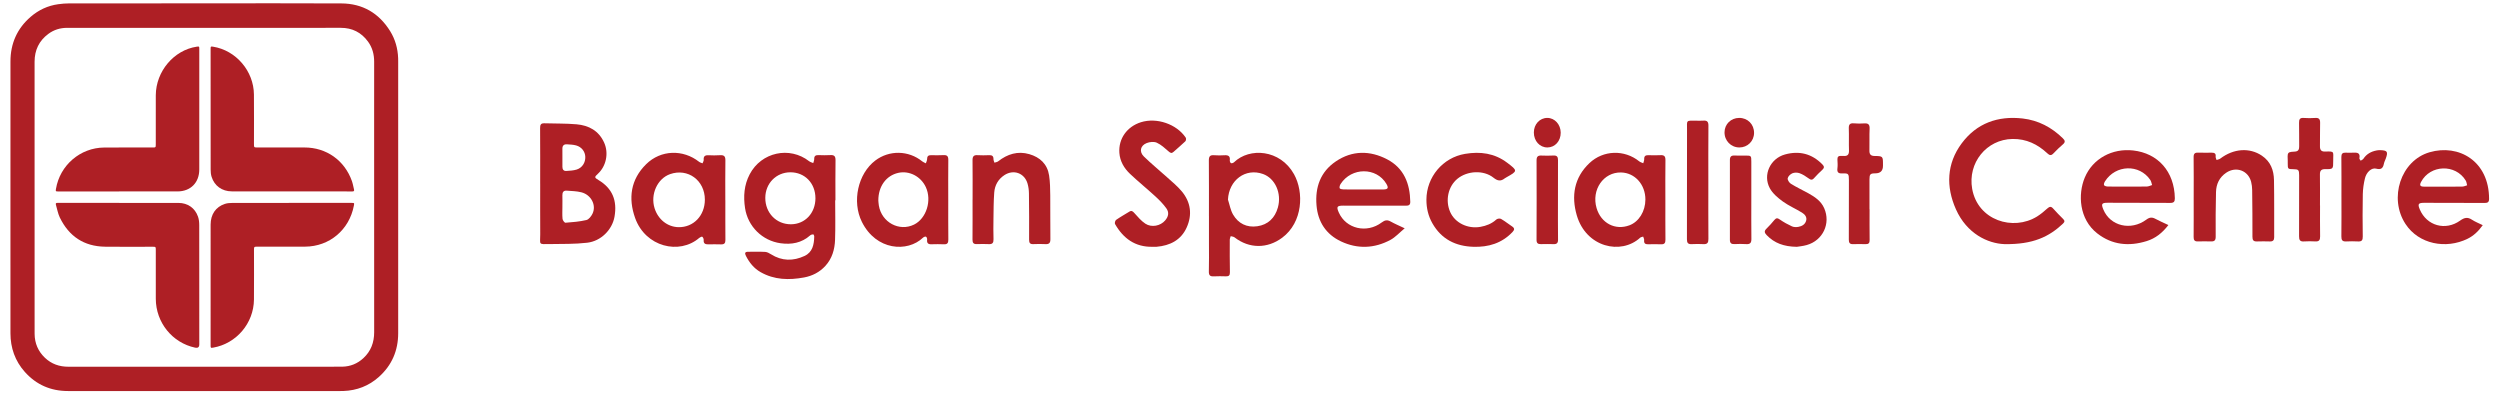<?xml version="1.0" encoding="UTF-8"?>
<svg xmlns="http://www.w3.org/2000/svg" width="225" height="36" viewBox="0 0 225 36" fill="none">
  <path d="M18.407 0.301C22.513 0.301 26.62 0.285 30.726 0.308C32.627 0.319 34.102 1.174 35.115 2.805C35.574 3.546 35.8 4.367 35.833 5.24C35.837 5.339 35.837 5.439 35.837 5.538C35.837 13.686 35.837 21.834 35.837 29.982C35.837 31.556 35.267 32.876 34.102 33.92C33.195 34.734 32.12 35.145 30.909 35.19C30.817 35.193 30.725 35.193 30.632 35.193C22.462 35.193 14.292 35.192 6.122 35.193C4.572 35.193 3.265 34.632 2.229 33.467C1.353 32.483 0.942 31.31 0.941 29.991C0.938 26.898 0.94 23.805 0.94 20.712C0.94 15.651 0.938 10.589 0.942 5.528C0.943 3.914 1.542 2.565 2.759 1.514C3.475 0.895 4.307 0.507 5.245 0.379C5.572 0.334 5.904 0.305 6.234 0.305C10.291 0.3 14.348 0.301 18.406 0.302L18.407 0.301ZM18.385 2.506C15.643 2.506 12.9 2.506 10.159 2.506C8.787 2.506 7.416 2.507 6.045 2.506C5.422 2.505 4.853 2.677 4.352 3.049C3.516 3.669 3.112 4.51 3.112 5.56C3.115 13.206 3.114 20.852 3.114 28.497C3.114 29.013 3.112 29.528 3.115 30.044C3.12 30.896 3.433 31.619 4.044 32.201C4.636 32.764 5.347 33.007 6.161 33.006C14.308 33.001 22.454 33.003 30.6 33.003C30.668 33.003 30.736 33.003 30.803 33.001C31.535 32.987 32.174 32.727 32.71 32.229C33.383 31.604 33.675 30.819 33.675 29.898C33.67 23.364 33.672 16.831 33.672 10.297C33.672 8.719 33.669 7.142 33.674 5.564C33.676 4.897 33.515 4.283 33.122 3.745C32.515 2.913 31.696 2.503 30.669 2.505C26.574 2.508 22.479 2.506 18.384 2.506L18.385 2.506Z" fill="#AE1F25"></path>
  <path d="M26.198 17.223C24.418 17.223 22.637 17.225 20.857 17.223C19.985 17.221 19.295 16.728 19.042 15.909C18.979 15.705 18.959 15.481 18.959 15.265C18.954 11.642 18.955 8.019 18.955 4.395C18.955 4.178 18.967 4.168 19.173 4.201C21.238 4.531 22.835 6.389 22.854 8.509C22.868 9.994 22.857 11.479 22.857 12.965C22.857 13.263 22.865 13.273 23.152 13.273C24.569 13.273 25.986 13.271 27.403 13.273C29.368 13.274 31.001 14.422 31.667 16.282C31.757 16.532 31.799 16.799 31.863 17.058C31.896 17.194 31.835 17.231 31.706 17.23C30.788 17.225 29.87 17.225 28.952 17.224C28.034 17.224 27.116 17.224 26.198 17.224L26.198 17.223Z" fill="#AE1F25"></path>
  <path d="M17.935 9.92C17.935 11.698 17.936 13.476 17.935 15.255C17.934 16.439 17.15 17.228 15.972 17.228C12.387 17.23 8.803 17.229 5.219 17.23C5.011 17.23 4.999 17.217 5.036 17.001C5.393 14.869 7.223 13.293 9.378 13.278C10.831 13.268 12.285 13.276 13.738 13.275C14.011 13.275 14.02 13.265 14.02 12.994C14.019 11.52 14.012 10.047 14.021 8.573C14.034 6.42 15.648 4.51 17.704 4.202C17.931 4.168 17.936 4.173 17.936 4.399C17.936 6.239 17.936 8.079 17.936 9.92H17.935H17.935Z" fill="#AE1F25"></path>
  <path d="M26.164 18.26C27.988 18.26 29.812 18.26 31.637 18.26C31.891 18.26 31.895 18.265 31.849 18.507C31.439 20.683 29.651 22.19 27.458 22.198C26.022 22.204 24.586 22.199 23.15 22.199C22.872 22.199 22.859 22.214 22.859 22.495C22.859 23.983 22.87 25.471 22.856 26.959C22.835 29.099 21.272 30.925 19.187 31.287C18.965 31.325 18.955 31.313 18.955 31.086C18.955 27.462 18.954 23.839 18.956 20.215C18.956 19.299 19.416 18.62 20.239 18.35C20.445 18.283 20.675 18.265 20.894 18.265C22.651 18.258 24.407 18.261 26.164 18.261V18.26H26.164Z" fill="#AE1F25"></path>
  <path d="M10.729 18.262C12.509 18.262 14.288 18.259 16.067 18.263C16.892 18.264 17.551 18.72 17.822 19.502C17.903 19.737 17.931 20.002 17.931 20.254C17.938 23.834 17.936 27.415 17.936 30.995C17.936 31.244 17.813 31.342 17.566 31.29C15.507 30.854 14.03 29.028 14.022 26.897C14.017 25.425 14.021 23.953 14.021 22.481C14.021 22.22 14.01 22.207 13.752 22.207C12.317 22.207 10.882 22.224 9.448 22.203C7.564 22.176 6.205 21.275 5.38 19.569C5.21 19.216 5.146 18.811 5.032 18.429C4.993 18.301 5.05 18.256 5.169 18.26C5.249 18.262 5.329 18.261 5.409 18.261C7.183 18.261 8.956 18.261 10.729 18.261V18.262Z" fill="#AE1F25"></path>
  <path d="M75.166 18.028C75.166 19.216 75.198 20.405 75.155 21.591C75.124 22.45 74.89 23.267 74.286 23.929C73.764 24.5 73.104 24.835 72.358 24.973C71.009 25.221 69.682 25.194 68.448 24.489C67.849 24.147 67.44 23.633 67.132 23.026C67.01 22.784 67.038 22.657 67.34 22.66C67.849 22.664 68.358 22.642 68.866 22.671C69.044 22.681 69.231 22.784 69.389 22.884C70.37 23.503 71.392 23.509 72.41 23.035C73.134 22.698 73.267 22.002 73.281 21.281C73.283 21.215 73.22 21.09 73.191 21.091C73.099 21.095 72.986 21.121 72.919 21.181C72.147 21.869 71.23 22.029 70.249 21.892C68.603 21.663 67.308 20.38 67.055 18.734C66.894 17.68 66.965 16.649 67.474 15.683C68.521 13.691 71.065 13.138 72.827 14.513C72.929 14.592 73.069 14.622 73.192 14.676C73.222 14.556 73.283 14.435 73.279 14.317C73.269 14.033 73.409 13.952 73.664 13.96C74.016 13.97 74.369 13.983 74.72 13.959C75.076 13.934 75.203 14.056 75.197 14.424C75.177 15.625 75.19 16.826 75.19 18.028C75.181 18.028 75.174 18.028 75.165 18.028H75.166ZM73.389 17.839C73.389 16.492 72.435 15.505 71.134 15.506C69.859 15.508 68.882 16.503 68.877 17.805C68.871 19.163 69.87 20.192 71.188 20.185C72.452 20.179 73.389 19.18 73.39 17.839H73.389Z" fill="#AE1F25"></path>
  <path d="M48.616 16.541C48.616 14.869 48.623 13.199 48.61 11.527C48.608 11.23 48.676 11.085 48.996 11.096C49.962 11.129 50.932 11.102 51.893 11.187C52.994 11.284 53.894 11.766 54.376 12.843C54.797 13.782 54.564 14.944 53.814 15.637C53.481 15.944 53.485 15.976 53.881 16.215C55.1 16.95 55.569 18.035 55.304 19.515C55.097 20.673 54.096 21.702 52.843 21.846C51.745 21.974 50.628 21.949 49.519 21.966C48.408 21.983 48.627 22.04 48.621 21.08C48.611 19.567 48.618 18.054 48.618 16.54H48.615L48.616 16.541ZM50.617 18.597C50.617 18.965 50.593 19.336 50.629 19.701C50.642 19.83 50.809 20.052 50.891 20.046C51.523 19.999 52.161 19.948 52.775 19.803C52.993 19.751 53.212 19.465 53.325 19.233C53.692 18.473 53.207 17.531 52.324 17.307C51.899 17.199 51.447 17.194 51.006 17.159C50.726 17.137 50.607 17.293 50.614 17.572C50.624 17.914 50.617 18.256 50.616 18.598L50.617 18.597ZM50.617 14.194C50.617 14.47 50.619 14.745 50.617 15.02C50.616 15.263 50.737 15.403 50.973 15.386C51.283 15.365 51.602 15.351 51.895 15.261C52.4 15.106 52.696 14.632 52.677 14.114C52.66 13.639 52.345 13.223 51.85 13.088C51.591 13.017 51.312 13.008 51.041 12.989C50.752 12.967 50.604 13.104 50.615 13.408C50.624 13.67 50.617 13.932 50.617 14.195V14.194Z" fill="#AE1F25"></path>
  <path d="M85.343 17.975C85.343 19.169 85.335 20.363 85.35 21.558C85.353 21.858 85.273 21.999 84.96 21.986C84.584 21.971 84.207 21.971 83.832 21.984C83.525 21.995 83.405 21.873 83.442 21.561C83.453 21.475 83.4 21.327 83.338 21.301C83.271 21.272 83.135 21.328 83.07 21.391C81.67 22.73 78.853 22.557 77.568 19.966C76.659 18.132 77.219 15.625 78.778 14.446C80.036 13.494 81.774 13.528 83 14.523C83.095 14.6 83.218 14.642 83.327 14.7C83.367 14.573 83.44 14.446 83.439 14.319C83.438 14.063 83.547 13.963 83.79 13.967C84.166 13.972 84.544 13.983 84.918 13.961C85.243 13.942 85.351 14.067 85.347 14.393C85.333 15.587 85.342 16.781 85.342 17.976H85.343V17.975ZM79.05 18.051C79.058 18.138 79.067 18.322 79.097 18.502C79.349 20.014 80.93 20.867 82.263 20.213C83.376 19.666 83.886 18.04 83.321 16.834C82.871 15.873 81.832 15.337 80.847 15.557C79.764 15.799 79.045 16.759 79.05 18.05V18.051Z" fill="#AE1F25"></path>
  <path d="M65.282 18.017C65.282 19.211 65.275 20.405 65.287 21.599C65.29 21.89 65.184 22.003 64.891 21.994C64.504 21.981 64.117 21.985 63.73 21.992C63.449 21.996 63.305 21.899 63.331 21.596C63.339 21.5 63.279 21.368 63.205 21.307C63.168 21.277 63.008 21.347 62.935 21.409C61.146 22.957 58.091 22.226 57.163 19.625C56.531 17.854 56.75 16.161 58.154 14.778C59.47 13.481 61.471 13.422 62.923 14.566C63.007 14.633 63.126 14.655 63.228 14.698C63.265 14.593 63.341 14.485 63.333 14.385C63.306 14.066 63.45 13.959 63.755 13.971C64.101 13.985 64.45 13.996 64.795 13.969C65.16 13.941 65.291 14.064 65.285 14.433C65.267 15.627 65.278 16.821 65.278 18.015H65.28L65.282 18.017ZM63.438 17.972C63.439 16.233 61.909 15.109 60.305 15.672C59.163 16.074 58.519 17.492 58.912 18.743C59.229 19.754 60.08 20.426 61.065 20.445C62.415 20.471 63.436 19.407 63.438 17.972Z" fill="#AE1F25"></path>
  <path d="M87.533 17.958C87.533 16.779 87.542 15.6 87.528 14.422C87.524 14.086 87.629 13.942 87.975 13.965C88.323 13.988 88.675 13.98 89.025 13.966C89.283 13.956 89.416 14.041 89.413 14.32C89.412 14.427 89.467 14.534 89.498 14.641C89.611 14.602 89.746 14.59 89.835 14.519C90.673 13.861 91.602 13.572 92.641 13.874C93.597 14.151 94.263 14.764 94.419 15.792C94.509 16.384 94.516 16.991 94.523 17.592C94.537 18.901 94.516 20.211 94.535 21.52C94.541 21.874 94.415 21.988 94.083 21.971C93.721 21.953 93.356 21.955 92.995 21.971C92.703 21.982 92.617 21.861 92.619 21.574C92.626 20.186 92.623 18.797 92.605 17.41C92.602 17.112 92.562 16.806 92.479 16.521C92.206 15.576 91.224 15.221 90.4 15.758C89.838 16.124 89.531 16.671 89.481 17.325C89.421 18.12 89.424 18.921 89.411 19.718C89.402 20.32 89.398 20.923 89.416 21.525C89.425 21.841 89.33 21.989 88.997 21.971C88.636 21.953 88.271 21.958 87.909 21.969C87.625 21.978 87.522 21.861 87.525 21.571C87.537 20.367 87.53 19.162 87.53 17.957H87.532L87.533 17.958Z" fill="#AE1F25"></path>
  <path d="M180.389 21.971C178.902 21.91 177.016 21.037 176.035 18.84C175.129 16.809 175.191 14.732 176.552 12.903C177.904 11.085 179.814 10.408 182.041 10.664C183.451 10.827 184.645 11.456 185.659 12.45C185.862 12.648 185.894 12.794 185.662 12.992C185.365 13.248 185.079 13.519 184.811 13.804C184.609 14.017 184.469 13.996 184.262 13.801C183.381 12.977 182.365 12.488 181.128 12.507C178.778 12.544 177.078 14.668 177.497 17.003C178.005 19.834 181.175 20.821 183.336 19.485C183.667 19.28 183.968 19.023 184.26 18.762C184.454 18.588 184.591 18.554 184.779 18.764C185.066 19.087 185.368 19.396 185.675 19.7C185.827 19.851 185.845 19.957 185.676 20.118C184.421 21.309 182.97 22.014 180.39 21.971L180.389 21.971Z" fill="#AE1F25"></path>
  <path d="M195.155 20.253C194.609 20.966 193.992 21.453 193.201 21.698C191.606 22.192 190.096 22.053 188.752 21.005C187.106 19.719 187.007 17.473 187.627 15.987C188.347 14.26 190.113 13.334 191.981 13.541C194.207 13.789 195.698 15.425 195.736 17.844C195.74 18.143 195.644 18.265 195.327 18.262C193.455 18.249 191.583 18.251 189.711 18.248C189.158 18.247 189.091 18.342 189.295 18.841C189.906 20.346 191.772 20.803 193.173 19.765C193.468 19.547 193.69 19.534 193.992 19.698C194.347 19.891 194.722 20.049 195.154 20.253H195.155ZM191.486 16.794V16.792C192.066 16.792 192.646 16.802 193.225 16.786C193.381 16.782 193.535 16.7 193.689 16.655C193.637 16.501 193.616 16.325 193.527 16.195C192.542 14.748 190.411 14.815 189.449 16.32C189.386 16.419 189.322 16.59 189.367 16.666C189.413 16.747 189.588 16.786 189.707 16.788C190.3 16.8 190.893 16.794 191.486 16.794Z" fill="#AE1F25"></path>
  <path d="M223.447 20.265C223.041 20.835 222.608 21.231 222.071 21.494C220.137 22.438 217.69 21.985 216.494 20.157C214.974 17.838 216.058 14.459 218.661 13.703C221.288 12.94 224.017 14.494 224.017 17.901C224.017 18.207 223.875 18.267 223.61 18.265C221.798 18.254 219.985 18.256 218.173 18.253C217.647 18.253 217.576 18.363 217.784 18.854C218.404 20.316 220.09 20.801 221.412 19.853C221.792 19.581 222.084 19.517 222.475 19.774C222.759 19.962 223.083 20.085 223.446 20.265L223.447 20.265ZM219.931 16.799V16.797C220.493 16.797 221.055 16.805 221.616 16.791C221.759 16.788 221.899 16.717 222.041 16.678C222.001 16.533 221.989 16.37 221.915 16.248C220.998 14.738 218.72 14.812 217.896 16.374C217.744 16.664 217.807 16.791 218.13 16.797C218.73 16.807 219.331 16.8 219.931 16.8V16.799Z" fill="#AE1F25"></path>
  <path d="M197.432 17.717C197.432 16.525 197.442 15.334 197.426 14.144C197.422 13.827 197.537 13.724 197.846 13.737C198.247 13.753 198.649 13.741 199.051 13.741C199.284 13.741 199.443 13.799 199.408 14.082C199.396 14.185 199.46 14.295 199.49 14.402C199.605 14.358 199.739 14.339 199.832 14.268C201.029 13.361 202.459 13.266 203.564 14.007C204.363 14.543 204.643 15.329 204.659 16.211C204.69 17.925 204.67 19.64 204.677 21.355C204.678 21.621 204.566 21.737 204.293 21.73C203.905 21.721 203.516 21.715 203.128 21.73C202.808 21.742 202.718 21.612 202.72 21.308C202.726 19.907 202.712 18.507 202.695 17.108C202.692 16.861 202.664 16.608 202.603 16.369C202.341 15.346 201.253 14.944 200.362 15.543C199.741 15.96 199.457 16.573 199.441 17.289C199.412 18.623 199.398 19.958 199.412 21.293C199.415 21.634 199.3 21.739 198.979 21.729C198.591 21.717 198.203 21.716 197.814 21.729C197.512 21.74 197.423 21.611 197.427 21.327C197.438 20.123 197.431 18.919 197.431 17.715H197.433L197.432 17.717Z" fill="#AE1F25"></path>
  <path d="M208.804 18.493C208.804 19.421 208.793 20.349 208.81 21.276C208.816 21.6 208.718 21.743 208.394 21.728C208.047 21.712 207.698 21.704 207.351 21.729C206.996 21.754 206.913 21.59 206.916 21.258C206.926 19.43 206.922 17.601 206.922 15.772C206.922 15.29 206.864 15.23 206.386 15.227C205.911 15.224 205.895 15.206 205.897 14.704C205.897 14.624 205.895 14.545 205.897 14.465C205.907 14.229 205.839 13.927 205.955 13.777C206.06 13.643 206.367 13.664 206.587 13.639C206.879 13.604 206.928 13.414 206.926 13.162C206.919 12.46 206.93 11.757 206.915 11.055C206.908 10.738 206.994 10.589 207.332 10.615C207.678 10.642 208.028 10.639 208.374 10.615C208.723 10.59 208.82 10.742 208.81 11.08C208.789 11.768 208.812 12.458 208.796 13.147C208.787 13.505 208.922 13.656 209.273 13.641C210.15 13.604 209.979 13.667 209.989 14.391C209.989 14.417 209.989 14.444 209.989 14.47C209.989 15.22 209.989 15.23 209.274 15.222C208.932 15.218 208.786 15.341 208.793 15.712C208.81 16.639 208.798 17.567 208.798 18.494H208.804V18.493Z" fill="#AE1F25"></path>
  <path d="M210.729 17.708C210.729 16.517 210.737 15.325 210.723 14.134C210.719 13.838 210.828 13.728 211.108 13.74C211.329 13.749 211.551 13.753 211.772 13.741C212.135 13.722 212.446 13.738 212.345 14.25C212.334 14.311 212.421 14.391 212.463 14.463C212.545 14.406 212.652 14.367 212.704 14.29C212.991 13.86 213.399 13.634 213.893 13.541C213.995 13.522 214.1 13.51 214.203 13.513C214.859 13.532 214.94 13.648 214.727 14.254C214.67 14.415 214.585 14.568 214.552 14.732C214.471 15.14 214.298 15.297 213.848 15.178C213.447 15.073 212.98 15.488 212.846 16.048C212.734 16.514 212.662 17.001 212.652 17.48C212.625 18.749 212.632 20.02 212.648 21.289C212.652 21.612 212.563 21.746 212.234 21.73C211.87 21.711 211.504 21.713 211.141 21.73C210.808 21.745 210.72 21.599 210.724 21.281C210.739 20.09 210.73 18.899 210.73 17.708H210.729Z" fill="#AE1F25"></path>
  <path d="M108.804 19.433C108.804 17.769 108.811 16.105 108.797 14.44C108.794 14.086 108.899 13.938 109.267 13.97C109.577 13.997 109.891 13.99 110.202 13.972C110.54 13.952 110.731 14.044 110.681 14.429C110.671 14.514 110.729 14.66 110.792 14.685C110.863 14.713 111.001 14.662 111.066 14.601C112.453 13.26 115.21 13.438 116.459 15.674C117.37 17.305 117.259 20.006 115.397 21.395C114.066 22.389 112.426 22.389 111.109 21.363C111.02 21.294 110.88 21.288 110.764 21.254C110.735 21.361 110.68 21.469 110.68 21.576C110.676 22.551 110.672 23.526 110.692 24.502C110.697 24.78 110.602 24.878 110.336 24.87C109.972 24.86 109.607 24.851 109.245 24.872C108.908 24.891 108.787 24.778 108.797 24.427C108.822 23.596 108.806 22.763 108.806 21.931C108.806 21.098 108.806 20.266 108.806 19.434H108.804L108.804 19.433ZM110.516 17.965C110.664 18.415 110.742 18.906 110.974 19.307C111.448 20.122 112.214 20.497 113.153 20.364C114.124 20.225 114.743 19.615 115.007 18.685C115.373 17.391 114.761 16.05 113.667 15.659C112.094 15.098 110.603 16.207 110.516 17.965Z" fill="#AE1F25"></path>
  <path d="M149.884 17.992C149.884 19.185 149.876 20.378 149.89 21.571C149.894 21.881 149.792 21.998 149.489 21.986C149.102 21.971 148.713 21.976 148.324 21.985C148.059 21.991 147.944 21.89 147.973 21.609C147.983 21.508 147.916 21.398 147.885 21.293C147.793 21.326 147.679 21.334 147.613 21.395C145.892 22.971 142.751 22.262 141.911 19.382C141.405 17.647 141.665 15.987 143.051 14.678C144.298 13.5 146.2 13.45 147.532 14.522C147.633 14.603 147.772 14.636 147.893 14.691C147.923 14.571 147.982 14.45 147.978 14.332C147.965 14.05 148.092 13.959 148.351 13.966C148.713 13.976 149.077 13.986 149.437 13.965C149.769 13.947 149.895 14.057 149.89 14.411C149.872 15.604 149.883 16.797 149.883 17.99L149.884 17.992ZM148.086 17.957C148.086 16.606 147.139 15.55 145.898 15.522C144.31 15.485 143.21 17.085 143.692 18.727C144.091 20.087 145.37 20.757 146.65 20.277C147.502 19.958 148.085 19.016 148.086 17.957Z" fill="#AE1F25"></path>
  <path d="M126.423 20.547C125.943 20.945 125.588 21.348 125.143 21.588C123.696 22.37 122.169 22.425 120.688 21.726C119.338 21.089 118.609 19.962 118.486 18.477C118.352 16.855 118.833 15.467 120.226 14.525C121.702 13.527 123.303 13.534 124.844 14.34C126.364 15.134 126.896 16.536 126.925 18.165C126.931 18.483 126.748 18.514 126.49 18.513C124.627 18.506 122.765 18.508 120.903 18.507C120.329 18.507 120.262 18.606 120.491 19.123C121.138 20.592 123.005 21.037 124.355 20.02C124.643 19.803 124.861 19.768 125.169 19.942C125.53 20.146 125.917 20.306 126.423 20.547ZM122.652 17.054C123.258 17.054 123.864 17.057 124.47 17.053C124.923 17.05 124.997 16.921 124.771 16.541C123.876 15.035 121.636 15.042 120.655 16.559C120.586 16.666 120.534 16.831 120.569 16.939C120.591 17.007 120.791 17.046 120.913 17.048C121.492 17.059 122.072 17.053 122.652 17.054Z" fill="#AE1F25"></path>
  <path d="M103.73 22.211C102.159 22.245 101.093 21.455 100.352 20.161C100.304 20.077 100.368 19.846 100.454 19.786C100.833 19.521 101.242 19.297 101.636 19.05C101.847 18.919 101.952 19.02 102.097 19.18C102.404 19.518 102.707 19.884 103.083 20.131C103.646 20.501 104.443 20.331 104.861 19.843C105.159 19.496 105.24 19.128 104.976 18.757C104.697 18.364 104.349 18.012 103.992 17.683C103.242 16.995 102.448 16.352 101.708 15.653C101.17 15.143 100.796 14.514 100.743 13.756C100.653 12.483 101.431 11.395 102.681 11.001C104.104 10.552 105.901 11.165 106.719 12.393C106.767 12.466 106.744 12.656 106.68 12.717C106.338 13.047 105.969 13.351 105.616 13.67C105.448 13.822 105.342 13.774 105.181 13.633C104.847 13.341 104.507 13.023 104.112 12.843C103.861 12.729 103.472 12.768 103.201 12.876C102.629 13.103 102.508 13.653 102.947 14.083C103.608 14.729 104.33 15.315 105.016 15.936C105.476 16.353 105.967 16.75 106.36 17.223C107.176 18.203 107.319 19.331 106.798 20.481C106.286 21.609 105.302 22.107 104.09 22.21C103.971 22.22 103.85 22.212 103.73 22.212V22.211Z" fill="#AE1F25"></path>
  <path d="M128.377 17.977C128.384 15.927 129.854 14.183 131.854 13.848C133.219 13.619 134.504 13.782 135.646 14.646C136.6 15.367 136.598 15.391 135.591 15.951C135.534 15.983 135.475 16.013 135.425 16.052C135.067 16.336 134.784 16.289 134.412 15.991C133.519 15.28 132.046 15.363 131.16 16.097C130.331 16.785 130.06 18.038 130.515 19.077C130.943 20.055 132.093 20.622 133.241 20.416C133.77 20.322 134.256 20.134 134.667 19.758C134.758 19.675 134.988 19.642 135.091 19.701C135.438 19.9 135.753 20.156 136.088 20.378C136.323 20.535 136.319 20.677 136.129 20.878C135.163 21.899 133.953 22.252 132.61 22.212C131.02 22.164 129.731 21.539 128.911 20.09C128.542 19.438 128.375 18.727 128.378 17.976L128.377 17.977Z" fill="#AE1F25"></path>
  <path d="M161.702 22.213C160.542 22.194 159.695 21.881 159.006 21.166C158.804 20.956 158.753 20.799 158.986 20.577C159.241 20.333 159.473 20.062 159.701 19.791C159.866 19.594 159.989 19.618 160.193 19.762C160.532 19.999 160.902 20.202 161.279 20.374C161.445 20.449 161.669 20.45 161.855 20.417C162.176 20.36 162.462 20.2 162.554 19.857C162.644 19.523 162.425 19.289 162.18 19.137C161.613 18.786 160.987 18.52 160.45 18.13C160.005 17.805 159.54 17.414 159.285 16.944C158.633 15.745 159.32 14.267 160.649 13.901C161.926 13.549 163.062 13.826 164.008 14.789C164.182 14.965 164.208 15.1 164.015 15.278C163.754 15.518 163.5 15.768 163.265 16.033C163.09 16.23 162.961 16.191 162.77 16.05C162.519 15.866 162.247 15.691 161.957 15.587C161.764 15.518 161.5 15.517 161.314 15.595C161.134 15.671 160.927 15.87 160.893 16.047C160.865 16.192 161.032 16.449 161.183 16.542C161.684 16.851 162.221 17.103 162.737 17.387C163.328 17.715 163.89 18.084 164.176 18.735C164.783 20.113 164.061 21.645 162.605 22.054C162.254 22.153 161.884 22.183 161.704 22.215L161.702 22.213Z" fill="#AE1F25"></path>
  <path d="M168.262 18.835C168.262 19.758 168.254 20.68 168.267 21.603C168.271 21.876 168.17 21.98 167.91 21.973C167.528 21.963 167.145 21.963 166.763 21.973C166.479 21.98 166.392 21.848 166.394 21.568C166.404 19.788 166.401 18.008 166.402 16.227C166.402 15.636 166.372 15.586 165.806 15.609C165.45 15.624 165.321 15.506 165.369 15.138C165.403 14.883 165.38 14.619 165.369 14.36C165.359 14.127 165.452 14.019 165.682 14.031C165.758 14.035 165.835 14.027 165.911 14.034C166.265 14.067 166.422 13.927 166.409 13.543C166.386 12.88 166.418 12.216 166.392 11.555C166.378 11.184 166.513 11.069 166.861 11.101C167.165 11.129 167.474 11.128 167.778 11.106C168.136 11.081 168.282 11.198 168.264 11.588C168.234 12.237 168.266 12.888 168.248 13.537C168.239 13.883 168.358 14.033 168.707 14.038C169.47 14.048 169.47 14.059 169.468 14.839C169.468 14.865 169.468 14.892 169.468 14.917C169.468 15.37 169.24 15.598 168.784 15.601C168.325 15.603 168.254 15.674 168.253 16.145C168.251 17.042 168.253 17.939 168.253 18.835C168.256 18.835 168.259 18.835 168.263 18.835H168.262Z" fill="#AE1F25"></path>
  <path d="M153.751 16.446C153.751 18.131 153.743 19.817 153.757 21.503C153.76 21.836 153.669 21.99 153.315 21.972C152.962 21.953 152.605 21.954 152.251 21.972C151.923 21.988 151.823 21.859 151.824 21.535C151.835 18.242 151.831 14.949 151.832 11.656C151.832 10.797 151.717 10.858 152.633 10.861C152.857 10.862 153.082 10.875 153.303 10.857C153.647 10.83 153.76 10.964 153.758 11.31C153.743 13.021 153.751 14.734 153.751 16.445V16.446Z" fill="#AE1F25"></path>
  <path d="M140.216 18.006C140.216 19.192 140.208 20.378 140.223 21.563C140.227 21.876 140.11 21.983 139.813 21.972C139.438 21.958 139.061 21.962 138.685 21.971C138.414 21.977 138.287 21.888 138.289 21.587C138.299 19.203 138.301 16.818 138.291 14.433C138.29 14.108 138.402 13.986 138.722 14C139.084 14.016 139.449 14.016 139.811 13.997C140.119 13.982 140.223 14.108 140.22 14.409C140.21 15.608 140.216 16.807 140.216 18.005V18.006Z" fill="#AE1F25"></path>
  <path d="M157.619 17.974C157.619 19.146 157.61 20.319 157.625 21.49C157.63 21.836 157.532 21.997 157.157 21.97C156.806 21.944 156.45 21.954 156.097 21.969C155.816 21.98 155.69 21.878 155.691 21.587C155.697 19.191 155.698 16.795 155.691 14.4C155.69 14.09 155.819 13.982 156.118 13.998C156.431 14.014 156.747 14.003 157.061 14.002C157.607 14 157.619 14.009 157.619 14.537C157.619 15.683 157.619 16.829 157.619 17.974Z" fill="#AE1F25"></path>
  <path d="M140.464 11.943C140.466 12.696 139.953 13.266 139.27 13.271C138.577 13.275 138.046 12.689 138.047 11.923C138.047 11.183 138.577 10.611 139.262 10.612C139.926 10.612 140.462 11.207 140.464 11.943V11.943Z" fill="#AE1F25"></path>
  <path d="M157.866 11.96C157.861 12.703 157.277 13.278 156.532 13.271C155.78 13.263 155.196 12.659 155.207 11.897C155.217 11.171 155.785 10.617 156.523 10.612C157.29 10.606 157.87 11.189 157.865 11.96H157.866Z" fill="#AE1F25"></path>
</svg>

